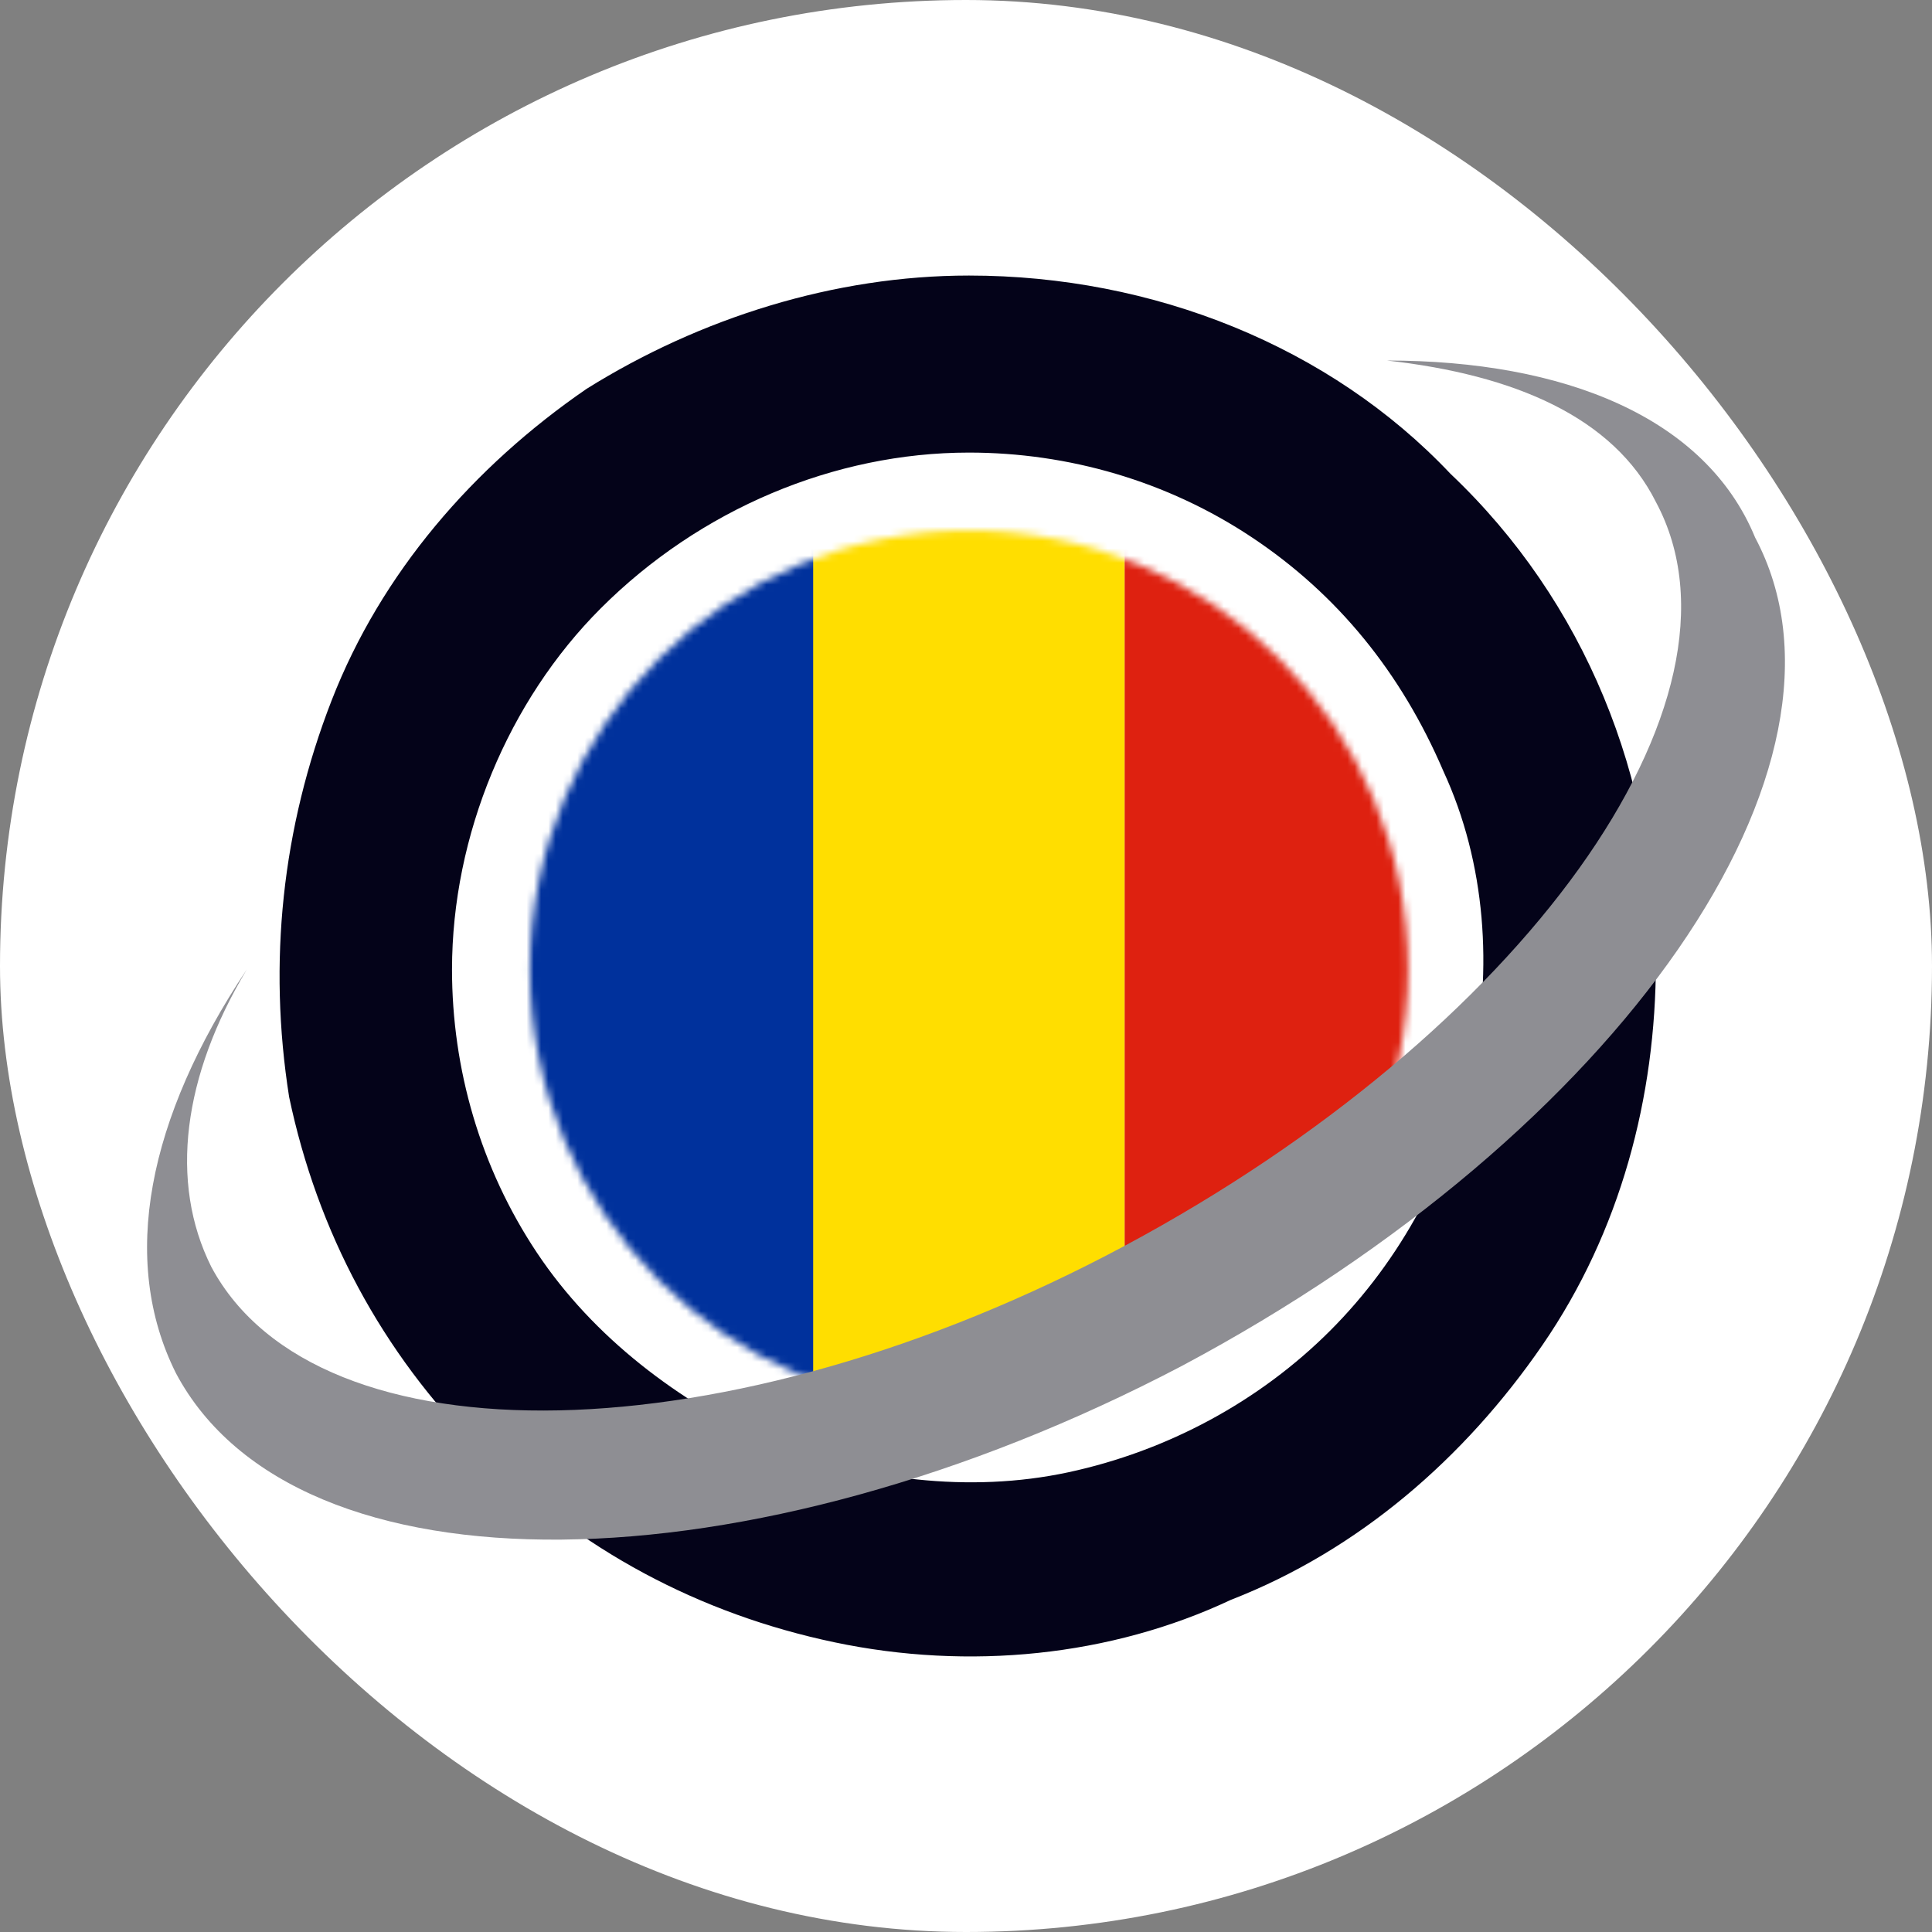 <svg xmlns="http://www.w3.org/2000/svg" width="266" height="266" viewBox="0 0 266 266" fill="none"><rect x="0" y="0" width="266" height="266" fill="#808080" stroke="none"/><rect width="266" height="266" rx="133" fill="white"/><mask id="mask0_62_575" style="mask-type:alpha" maskUnits="userSpaceOnUse" x="72" y="73" width="122" height="121"><path d="M133.409 193.939C166.795 193.939 193.859 166.874 193.859 133.489C193.859 100.103 166.795 73.039 133.409 73.039C100.024 73.039 72.959 100.103 72.959 133.489C72.959 166.874 100.024 193.939 133.409 193.939Z" fill="black"/></mask><g mask="url(#mask0_62_575)"><path d="M112.927 67.188H70.026V198.812H112.927V67.188Z" fill="#00319C"/><path d="M154.859 67.188H111.959V198.812H154.859V67.188Z" fill="#FFDE00"/><path d="M197.744 67.188H154.844V198.812H197.744V67.188Z" fill="#DE2110"/></g><path d="M133.408 62.312C147.058 62.312 160.708 66.213 172.408 74.013C184.108 81.812 192.883 92.537 198.733 106.188C204.583 118.862 205.558 133.487 202.633 147.137C199.708 160.787 192.883 173.462 183.133 183.212C173.383 192.962 160.708 199.787 147.058 202.712C133.408 205.637 118.783 203.688 106.108 198.812C93.433 192.962 81.733 184.188 73.933 172.488C66.133 160.788 62.233 147.138 62.233 133.488C62.233 114.963 70.032 96.438 82.707 83.763C96.358 70.112 114.883 62.312 133.408 62.312ZM133.408 37.938C114.883 37.938 96.358 43.788 80.758 53.538C65.158 64.263 52.483 78.888 45.658 96.438C38.833 113.987 36.883 132.513 39.808 151.038C43.708 169.563 52.483 186.138 66.133 199.788C79.783 213.438 96.358 222.212 114.883 226.112C133.408 230.012 152.908 228.063 169.483 220.263C187.033 213.438 201.658 200.763 212.383 185.163C223.108 169.563 227.983 151.037 227.983 132.512C227.983 107.162 218.233 82.787 199.708 65.237C183.133 47.688 158.758 37.938 133.408 37.938Z" fill="#040319"/><path d="M190.949 49.637C208.499 51.587 222.149 57.437 227.999 69.137C242.624 96.437 209.474 142.262 154.874 171.512C100.274 200.762 43.724 201.737 29.099 174.437C23.249 162.737 25.199 148.112 33.974 133.487C20.324 153.962 16.424 173.462 24.224 189.062C40.799 220.262 103.199 219.287 162.674 188.087C223.124 155.912 258.224 105.212 241.649 74.012C234.824 57.437 215.324 49.637 190.949 49.637Z" fill="#8E8E93"/></svg>